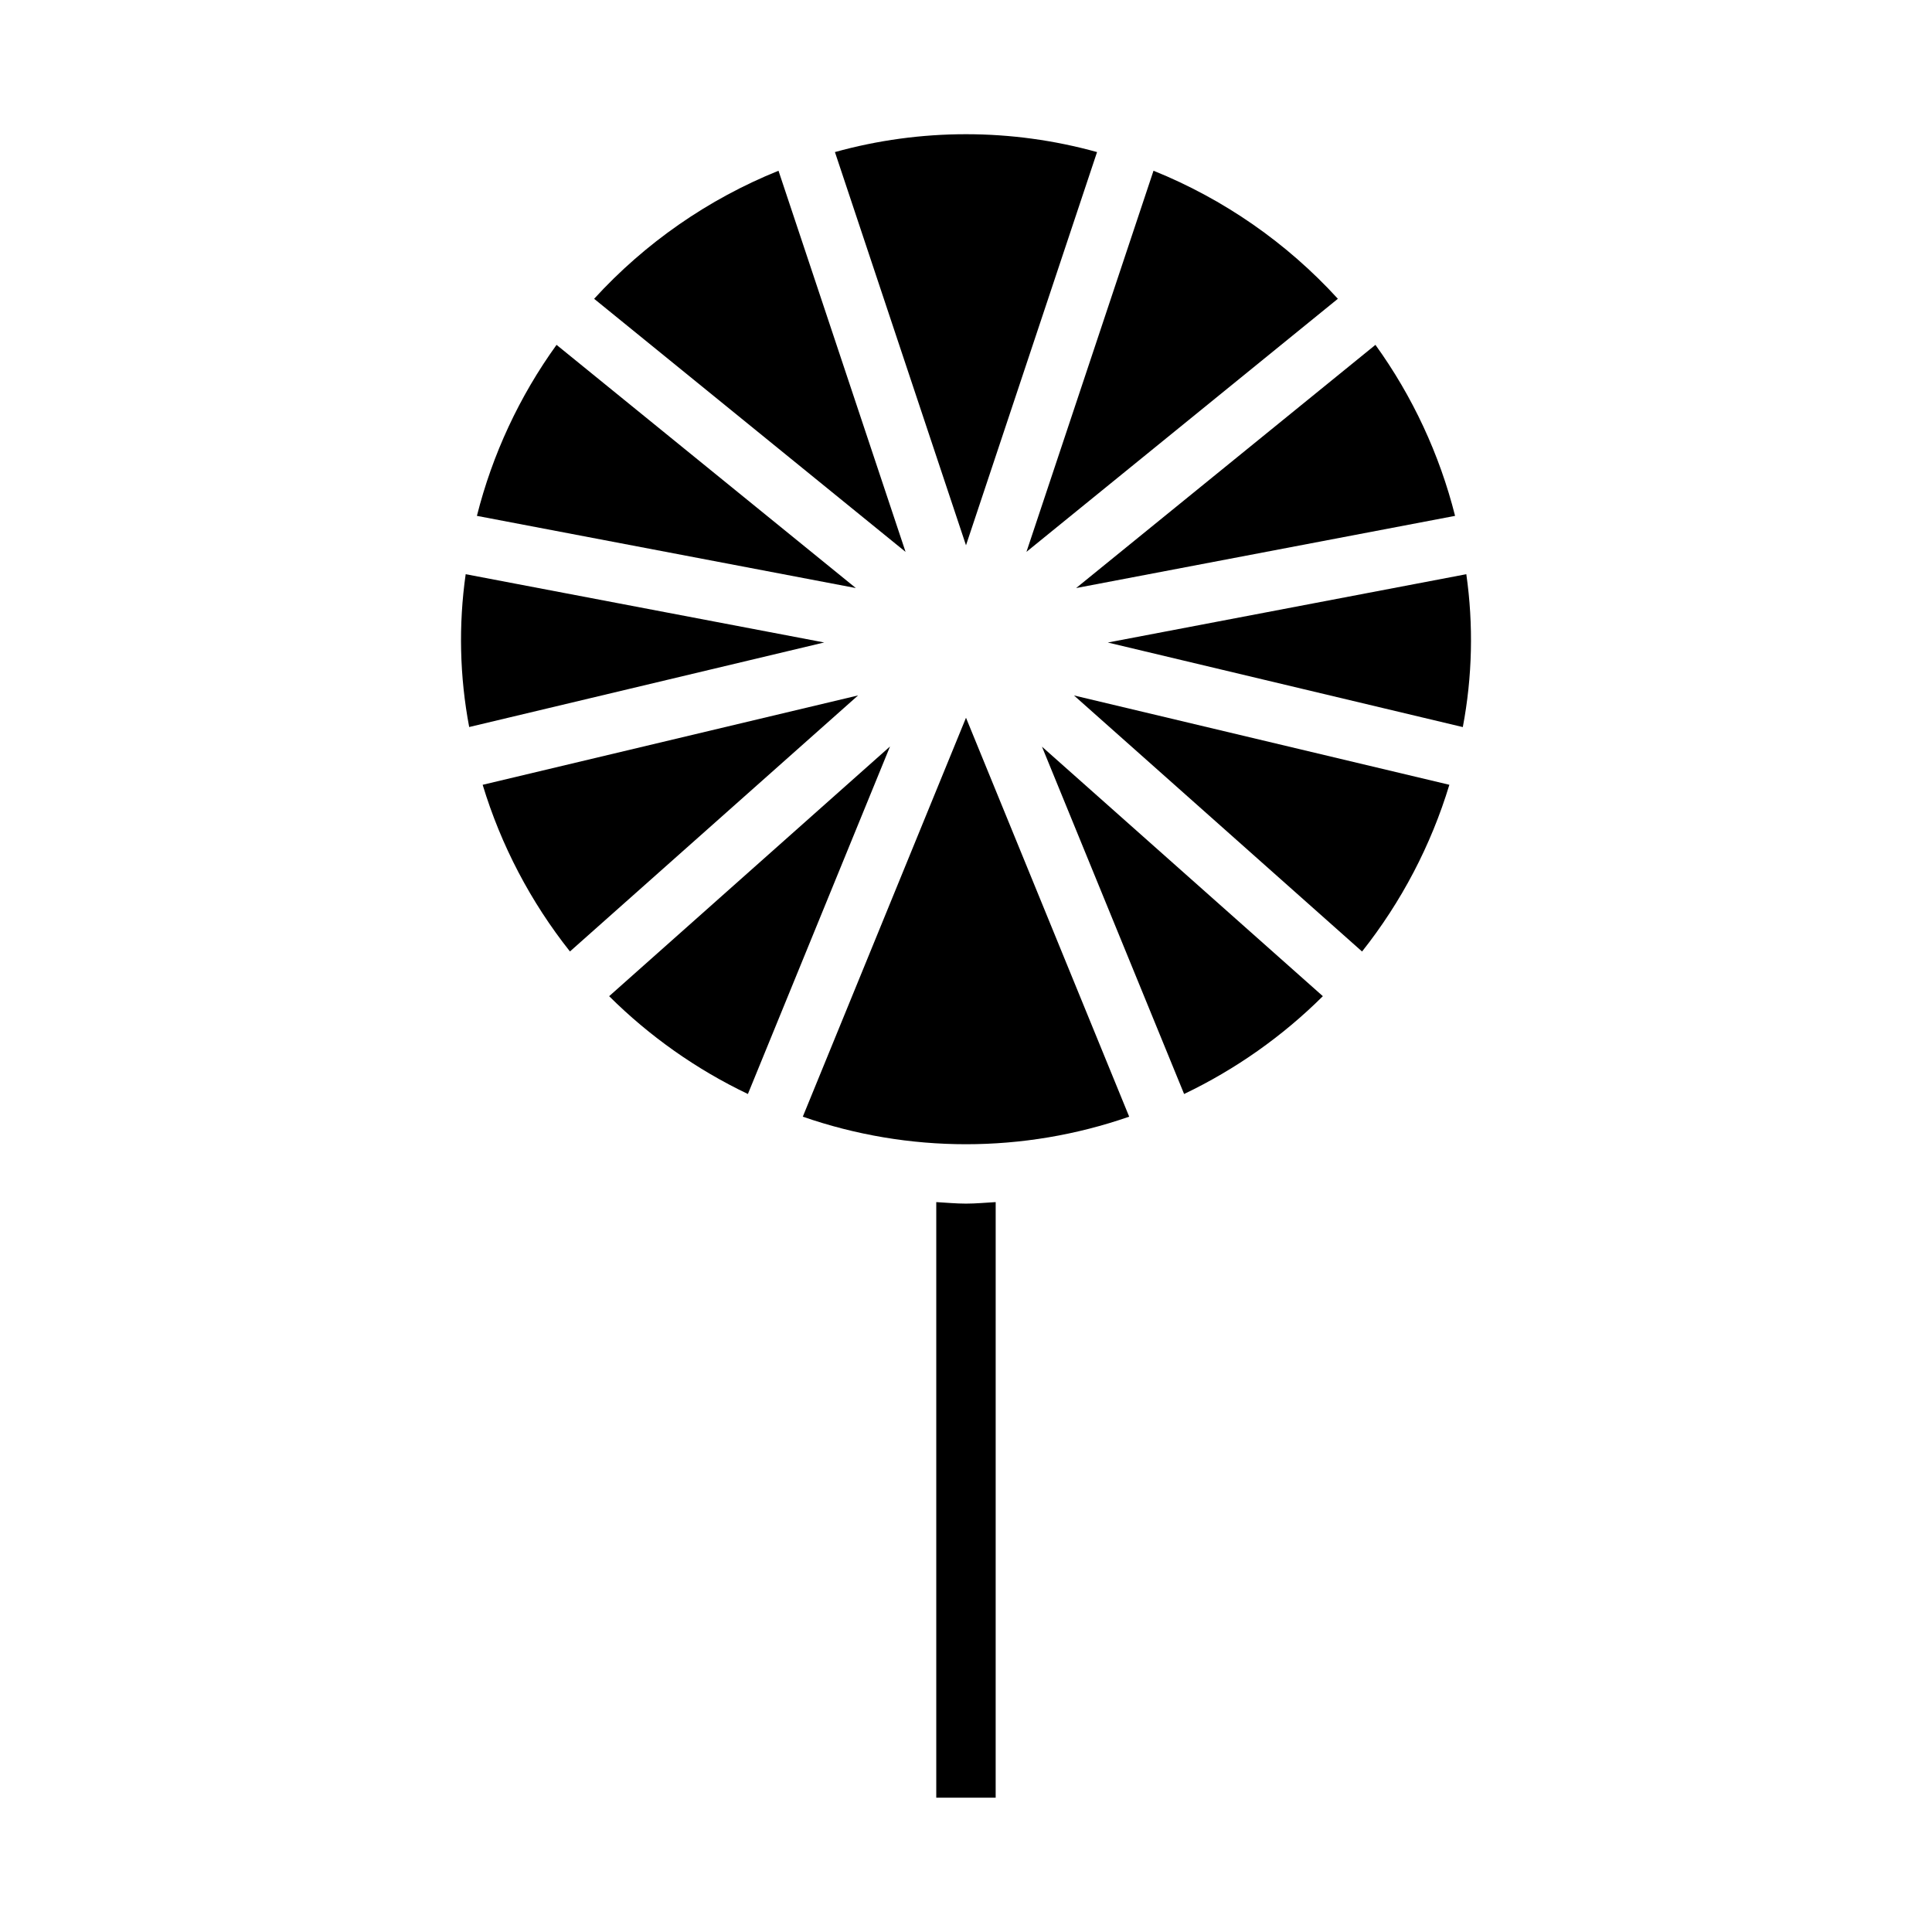<?xml version="1.0" encoding="UTF-8"?>
<!-- Uploaded to: SVG Find, www.svgrepo.com, Generator: SVG Find Mixer Tools -->
<svg fill="#000000" width="800px" height="800px" version="1.1" viewBox="144 144 512 512" xmlns="http://www.w3.org/2000/svg">
 <g>
  <path d="m291.49 235.39c-9.836 13.637-16.996 29.016-21.105 45.32l100.42 19.129z"/>
  <path d="m350.31 189.25c-18.621 7.512-35.316 19.109-48.859 33.934l82.531 67.07z"/>
  <path d="m434.73 184.3c-22.727-6.309-46.738-6.309-69.465 0l34.734 104.21z"/>
  <path d="m267.41 296.17c-1.918 13.457-1.602 27.141 0.93 40.5l94.078-22.41z"/>
  <path d="m529.61 280.71c-4.113-16.305-11.273-31.684-21.105-45.32l-79.32 64.449z"/>
  <path d="m498.55 223.18c-13.539-14.824-30.238-26.422-48.859-33.934l-33.668 101z"/>
  <path d="m392.12 462.57v157.84h15.742l0.004-157.84c-2.621 0.141-5.211 0.402-7.871 0.402-2.664 0-5.254-0.262-7.875-0.402z"/>
  <path d="m504.96 396.16c10.422-13.141 18.27-28.133 23.137-44.184l-99.48-23.672z"/>
  <path d="m532.59 296.17-95.008 18.105 94.078 22.41c2.535-13.359 2.848-27.043 0.93-40.5z"/>
  <path d="m457.8 433.92c13.625-6.512 26.055-15.273 36.77-25.922l-74.438-66.125z"/>
  <path d="m271.91 351.98c4.863 16.047 12.715 31.031 23.133 44.168l76.359-67.855z"/>
  <path d="m305.43 408c10.711 10.648 23.141 19.41 36.77 25.922l37.668-92.102z"/>
  <path d="m356.75 439.93c28.008 9.738 58.488 9.738 86.496 0l-43.246-105.72z"/>
 </g>
</svg>